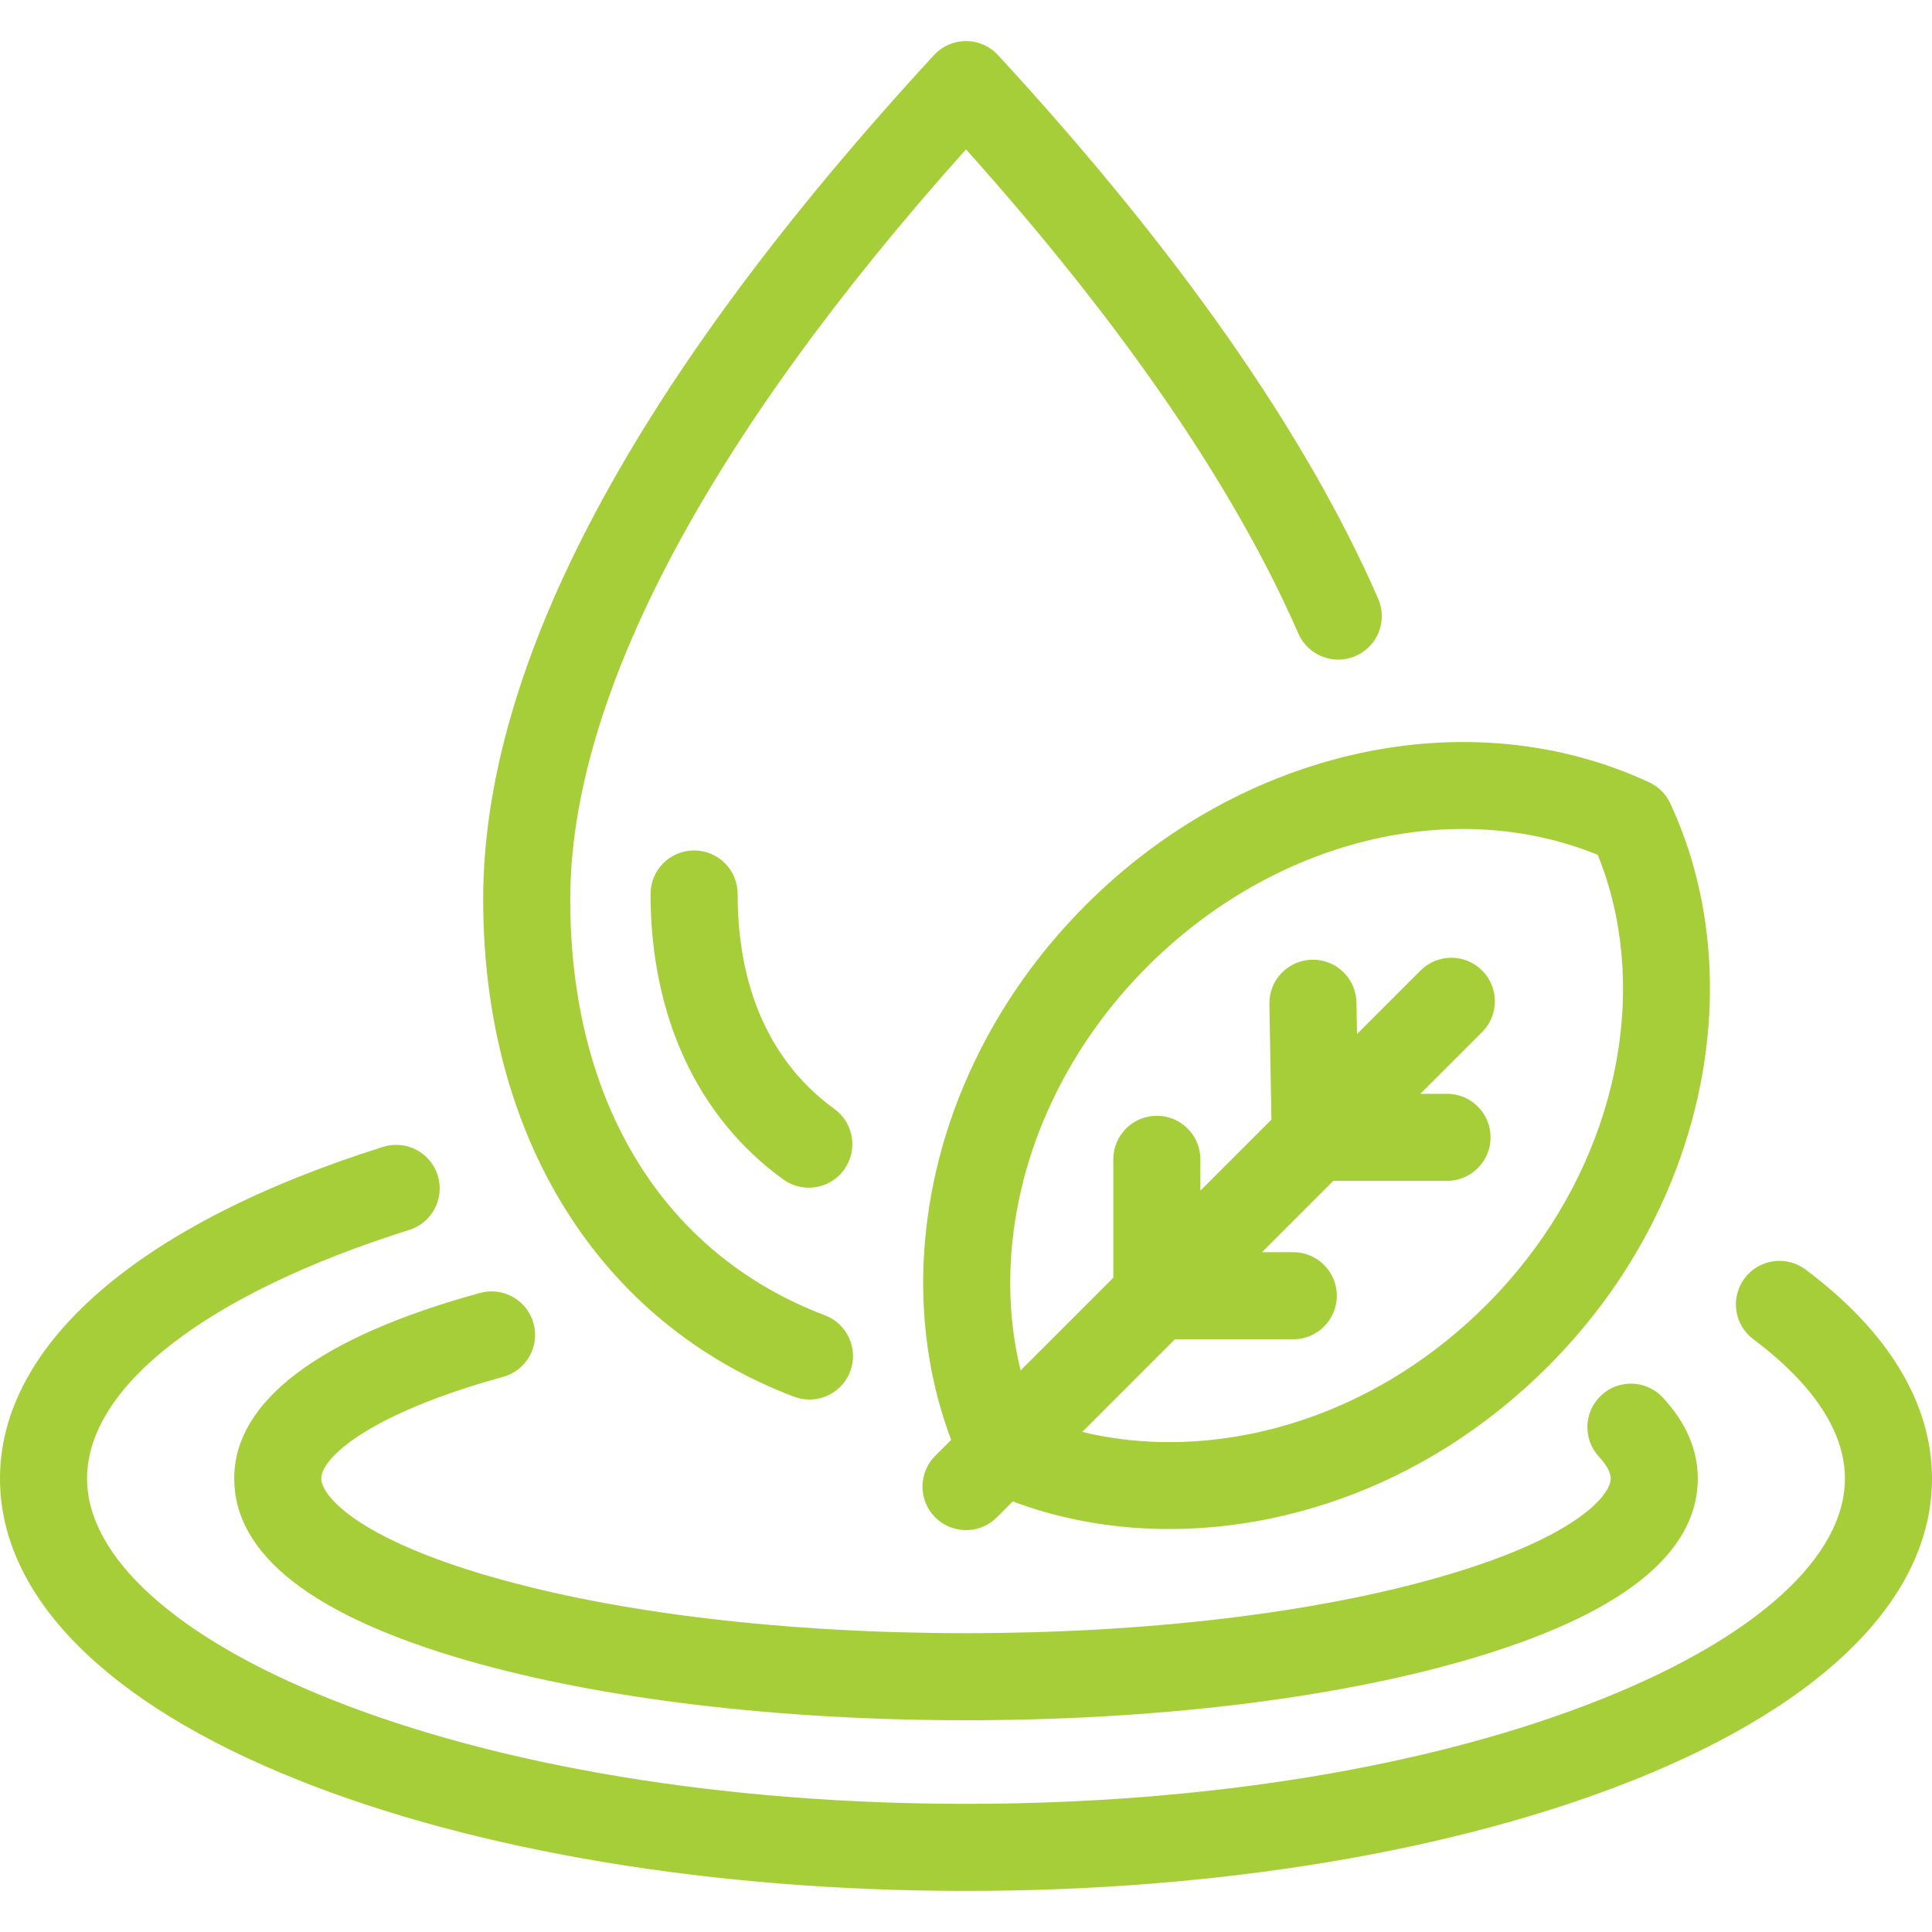 <svg version="1.1" xmlns="http://www.w3.org/2000/svg" xmlns:xlink="http://www.w3.org/1999/xlink" viewBox="0 0 399.412 399.412" xml:space="preserve"><path fill="#a6ce39" d="M99.889,185.958c0-48.714,31.356-107.446,93.199-174.563c1.704-1.849,4.104-2.901,6.619-2.901s4.915,1.052,6.619,2.901c37.21,40.385,63.649,78.191,78.584,112.367c1.99,4.555-0.089,9.861-4.644,11.851c-4.555,1.989-9.86-0.088-11.851-4.643c-13.246-30.313-36.341-63.951-68.708-100.092c-53.57,59.848-81.819,113.335-81.819,155.08c0,41.951,19.19,73.282,52.649,85.959c4.648,1.761,6.988,6.957,5.228,11.604c-1.363,3.599-4.785,5.814-8.418,5.814c-1.06,0-2.137-0.188-3.187-0.586C123.916,273.502,99.889,235.075,99.889,185.958z M224.468,187.095c32.466-32.462,79.271-42.655,116.471-25.363c1.925,0.895,3.473,2.442,4.367,4.367c15.081,32.443,9.021,73.747-15.439,105.226c-3.046,3.923-6.386,7.706-9.925,11.244c-6.289,6.29-13.258,11.861-20.709,16.557c-28.047,17.661-61.884,21.777-89.863,11.274l-3.298,3.297c-1.758,1.757-4.061,2.636-6.364,2.636s-4.606-0.879-6.364-2.636c-3.515-3.515-3.515-9.213,0-12.728l3.293-3.293c-1.415-3.757-2.582-7.648-3.485-11.627c-2.291-10.11-2.874-20.681-1.732-31.421c1.449-13.671,5.586-26.99,12.294-39.584c4.569-8.578,10.262-16.627,16.919-23.925C221.918,189.708,223.208,188.354,224.468,187.095z M233.929,203.25c-5.645,6.188-10.467,13.004-14.33,20.256c-5.617,10.546-9.076,21.657-10.281,33.022c-0.933,8.771-0.466,17.364,1.388,25.54c0.095,0.417,0.192,0.831,0.294,1.245l19.16-19.16v-24.483c0-4.971,4.029-9,9-9s9,4.029,9,9v6.483l14.687-14.687l-0.416-23.904c-0.086-4.97,3.873-9.069,8.843-9.155c4.95-0.105,9.068,3.873,9.155,8.842l0.113,6.522l13.136-13.136c3.516-3.515,9.213-3.515,12.729,0c3.515,3.515,3.515,9.213,0,12.728l-12.764,12.763h5.506c4.971,0,9,4.029,9,9s-4.029,9-9,9h-23.505l-14.749,14.749h6.472c4.971,0,9,4.029,9,9c0,4.971-4.029,9-9,9l-24.473,0.001l-19.151,19.152c21.066,5.125,45.258,0.865,65.897-12.132c6.316-3.98,12.231-8.709,17.576-14.055c3.011-3.009,5.849-6.224,8.437-9.557c19.595-25.218,25.182-57.632,14.654-83.557c-29.878-12.192-66.869-3.142-93.109,23.096C236.131,200.888,235.031,202.042,233.929,203.25z M152.495,184.816c0-4.971-4.029-9-9-9s-9,4.029-9,9c0,25.303,9.751,46.264,27.456,59.023c1.592,1.147,3.432,1.699,5.254,1.699c2.795,0,5.551-1.298,7.31-3.738c2.906-4.033,1.993-9.658-2.04-12.564C163.36,222.668,152.495,209.63,152.495,184.816z M48.423,305.659c0,15.757,16.211,28.415,48.184,37.623c27.661,7.966,64.276,12.353,103.101,12.353c38.823,0,75.438-4.387,103.098-12.353c31.973-9.208,48.185-21.866,48.185-37.623c0-5.944-2.432-11.576-7.227-16.739c-3.384-3.643-9.077-3.852-12.72-0.47c-3.642,3.383-3.853,9.077-0.47,12.719c1.103,1.187,2.416,2.929,2.416,4.49c0,3.527-7.35,12.315-35.165,20.326c-26.087,7.513-60.933,11.65-98.117,11.65c-37.187,0-72.032-4.137-98.119-11.65c-27.815-8.01-35.165-16.798-35.165-20.326c0-4.303,10.008-13.447,37.579-21.005c4.794-1.314,7.615-6.265,6.301-11.059c-1.313-4.793-6.264-7.614-11.059-6.3C65.996,276.408,48.423,289.674,48.423,305.659z M373.249,262.447c-3.984-2.97-9.624-2.148-12.595,1.837c-2.971,3.985-2.148,9.624,1.837,12.595c8.632,6.435,18.921,16.651,18.921,28.78c0,16.201-18.297,32.81-50.198,45.566c-34.982,13.989-81.686,21.693-131.507,21.693c-49.822,0-96.527-7.704-131.509-21.693C36.297,338.469,18,321.86,18,305.659c0-19.062,24.897-38.272,66.6-51.388c4.741-1.491,7.376-6.544,5.885-11.286c-1.49-4.742-6.545-7.377-11.285-5.885C28.867,252.931,0,277.919,0,305.659c0,24.299,21.847,46.417,61.515,62.28c37.058,14.818,86.135,22.979,138.192,22.979c52.056,0,101.133-8.161,138.19-22.979c39.668-15.863,61.515-37.98,61.515-62.28C399.412,290.149,390.365,275.207,373.249,262.447z"/></svg>